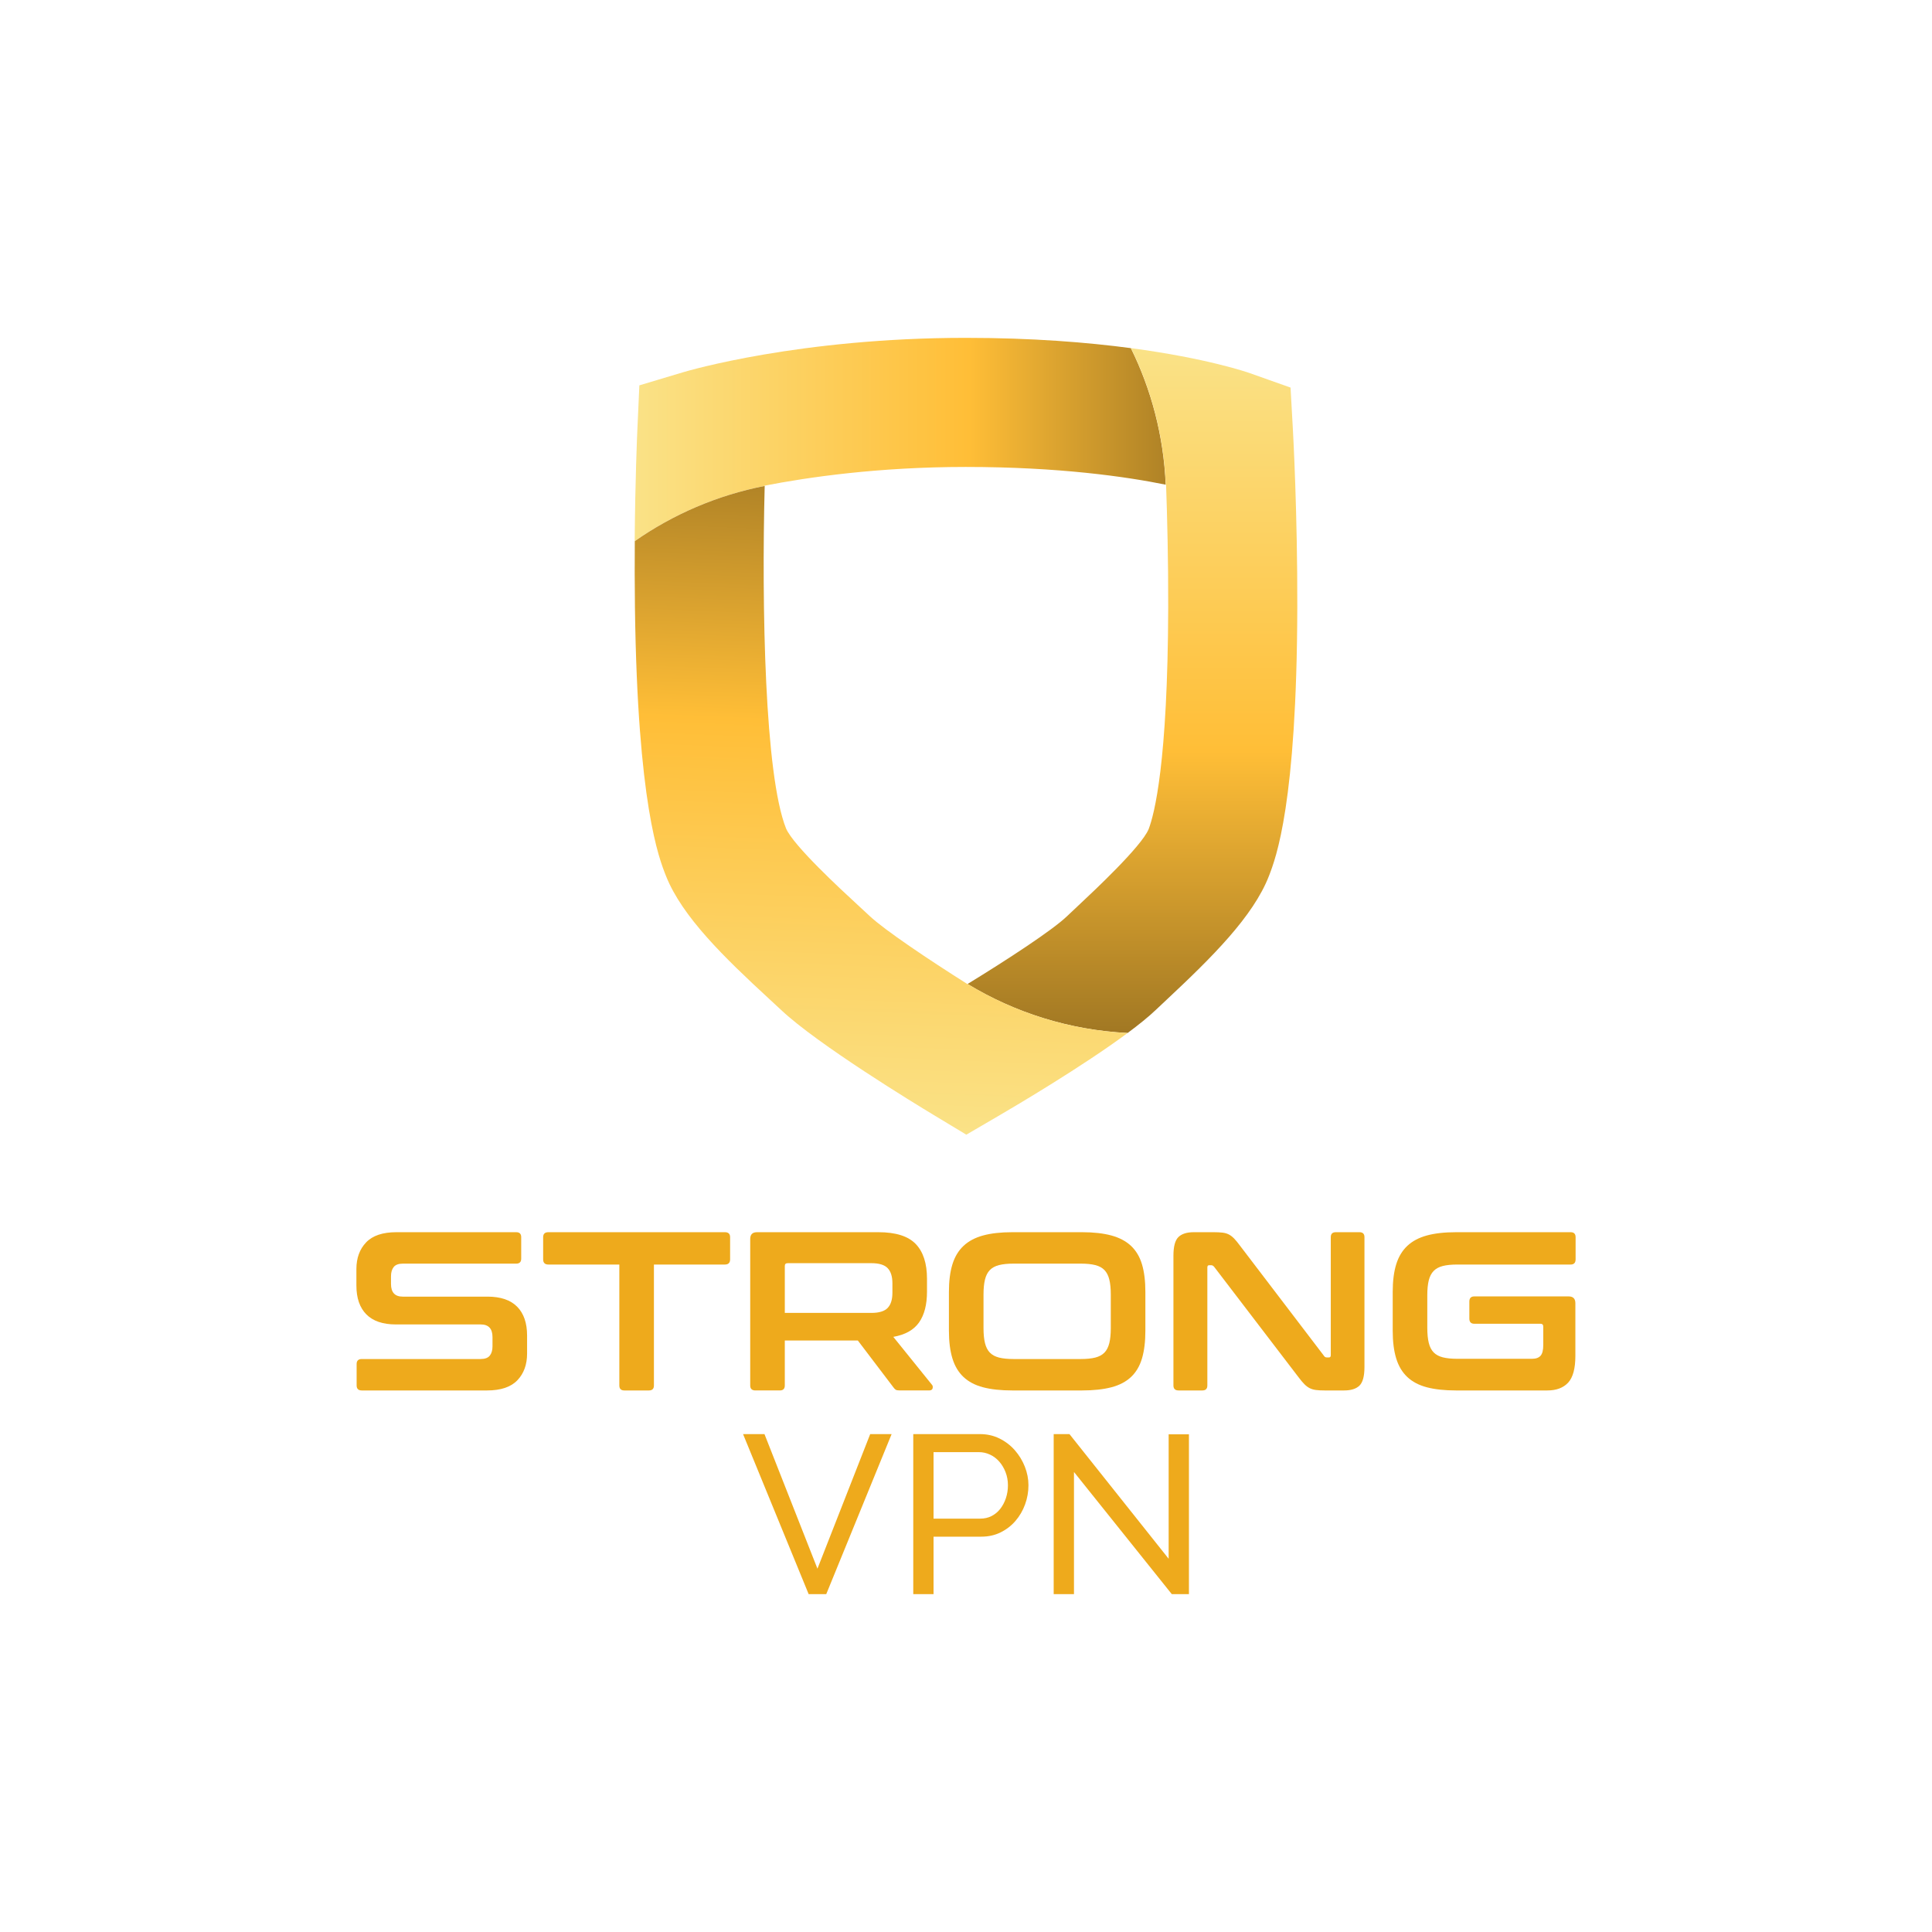 <svg width="400" height="400" viewBox="0 0 400 400" fill="none" xmlns="http://www.w3.org/2000/svg">
<rect width="400" height="400" fill="white"/>
<path fill-rule="evenodd" clip-rule="evenodd" d="M106.881 255.115C107.567 255.115 107.91 255.458 107.91 256.144V260.591C107.91 261.277 107.567 261.62 106.881 261.62H83.431C82.526 261.62 81.887 261.854 81.512 262.322C81.138 262.791 80.951 263.43 80.951 264.242V265.833C80.951 267.581 81.762 268.454 83.384 268.454H100.937C103.651 268.454 105.695 269.149 107.068 270.537C108.441 271.925 109.127 273.914 109.127 276.504V280.249C109.127 282.527 108.456 284.367 107.115 285.772C105.773 287.176 103.682 287.878 100.843 287.878H74.913C74.195 287.878 73.837 287.535 73.837 286.848V282.402C73.837 281.716 74.195 281.372 74.913 281.372H99.485C100.39 281.372 101.03 281.138 101.404 280.67C101.779 280.202 101.966 279.563 101.966 278.751V276.832C101.966 275.085 101.154 274.211 99.532 274.211H81.98C79.265 274.211 77.221 273.517 75.849 272.128C74.475 270.74 73.789 268.751 73.789 266.16V262.744C73.789 260.466 74.46 258.625 75.802 257.221C77.143 255.816 79.234 255.114 82.074 255.114H106.881L106.881 255.115Z" fill="#EEAA1C"/>
<path fill-rule="evenodd" clip-rule="evenodd" d="M150.085 255.114C150.802 255.114 151.161 255.458 151.161 256.144V260.731C151.161 261.449 150.802 261.808 150.085 261.808H135.388V286.848C135.388 287.535 135.044 287.878 134.359 287.878H129.257C128.57 287.878 128.227 287.535 128.227 286.848V261.808H113.531C112.812 261.808 112.454 261.449 112.454 260.731V256.144C112.454 255.458 112.812 255.114 113.531 255.114H150.084H150.085Z" fill="#EEAA1C"/>
<path fill-rule="evenodd" clip-rule="evenodd" d="M162.486 271.823H180.412C182.003 271.823 183.126 271.48 183.781 270.794C184.437 270.107 184.764 269.062 184.764 267.658V265.692C184.764 264.288 184.437 263.243 183.781 262.556C183.126 261.87 182.003 261.526 180.412 261.526H163.094C162.688 261.526 162.486 261.713 162.486 262.088V271.823L162.486 271.823ZM181.862 255.114C185.45 255.114 188.024 255.926 189.585 257.548C191.145 259.171 191.925 261.573 191.925 264.756V267.424C191.925 270.108 191.379 272.229 190.287 273.789C189.195 275.35 187.416 276.348 184.951 276.785L192.955 286.707C193.111 286.864 193.157 287.098 193.095 287.409C193.032 287.722 192.783 287.877 192.347 287.877H186.309C185.903 287.877 185.622 287.83 185.466 287.737C185.31 287.643 185.154 287.488 184.998 287.269L177.603 277.534H162.485V286.848C162.485 287.534 162.142 287.877 161.456 287.877H156.401C155.682 287.877 155.324 287.534 155.324 286.848V256.519C155.324 255.583 155.792 255.115 156.728 255.115H181.862L181.862 255.114Z" fill="#EEAA1C"/>
<path fill-rule="evenodd" clip-rule="evenodd" d="M203.626 275.007C203.626 276.223 203.727 277.246 203.93 278.072C204.133 278.899 204.468 279.555 204.936 280.038C205.404 280.522 206.036 280.865 206.832 281.068C207.628 281.271 208.634 281.372 209.851 281.372H223.752C224.969 281.372 225.975 281.271 226.771 281.068C227.566 280.865 228.198 280.522 228.666 280.038C229.134 279.555 229.469 278.899 229.672 278.072C229.875 277.246 229.977 276.223 229.977 275.007V267.986C229.977 266.769 229.875 265.747 229.672 264.92C229.469 264.094 229.134 263.438 228.666 262.954C228.198 262.471 227.566 262.128 226.771 261.925C225.975 261.722 224.969 261.62 223.752 261.62H209.851C208.634 261.62 207.628 261.722 206.832 261.925C206.036 262.128 205.404 262.471 204.936 262.954C204.468 263.438 204.133 264.094 203.93 264.92C203.727 265.747 203.626 266.769 203.626 267.986V275.007ZM224.032 255.114C226.403 255.114 228.424 255.341 230.093 255.793C231.762 256.246 233.12 256.963 234.165 257.946C235.21 258.929 235.967 260.201 236.435 261.76C236.903 263.321 237.137 265.224 237.137 267.471V275.521C237.137 277.768 236.903 279.68 236.435 281.255C235.967 282.831 235.21 284.11 234.165 285.093C233.119 286.076 231.762 286.786 230.093 287.222C228.424 287.659 226.403 287.878 224.032 287.878H209.57C207.198 287.878 205.185 287.659 203.532 287.222C201.878 286.786 200.528 286.075 199.483 285.093C198.437 284.11 197.673 282.831 197.19 281.255C196.706 279.679 196.464 277.768 196.464 275.521V267.471C196.464 265.224 196.706 263.321 197.19 261.76C197.673 260.201 198.437 258.929 199.483 257.946C200.528 256.963 201.878 256.246 203.532 255.793C205.185 255.341 207.198 255.114 209.57 255.114H224.032V255.114Z" fill="#EEAA1C"/>
<path fill-rule="evenodd" clip-rule="evenodd" d="M251.277 255.114C252.026 255.114 252.65 255.146 253.15 255.208C253.648 255.271 254.086 255.403 254.46 255.606C254.835 255.809 255.193 256.09 255.537 256.448C255.88 256.807 256.27 257.283 256.707 257.876L274.119 280.717C274.243 280.935 274.446 281.044 274.727 281.044H275.148C275.398 281.044 275.523 280.889 275.523 280.576V256.145C275.523 255.458 275.866 255.115 276.553 255.115H281.467C282.153 255.115 282.497 255.458 282.497 256.145V283.011C282.497 284.914 282.153 286.202 281.467 286.872C280.78 287.544 279.719 287.879 278.284 287.879H274.259C273.541 287.879 272.941 287.848 272.457 287.785C271.973 287.723 271.544 287.598 271.17 287.41C270.796 287.223 270.428 286.95 270.07 286.591C269.711 286.233 269.298 285.742 268.83 285.117L251.372 262.276C251.185 262.058 250.982 261.948 250.764 261.948H250.342C250.092 261.948 249.968 262.105 249.968 262.417V286.848C249.968 287.535 249.624 287.878 248.938 287.878H244.024C243.306 287.878 242.947 287.535 242.947 286.848V259.982C242.947 258.079 243.29 256.792 243.977 256.121C244.663 255.45 245.724 255.114 247.16 255.114H251.278L251.277 255.114Z" fill="#EEAA1C"/>
<path fill-rule="evenodd" clip-rule="evenodd" d="M325.181 255.114C325.867 255.114 326.211 255.458 326.211 256.144V260.731C326.211 261.449 325.867 261.808 325.181 261.808H301.731C300.514 261.808 299.508 261.909 298.713 262.112C297.917 262.315 297.285 262.658 296.817 263.142C296.349 263.626 296.013 264.273 295.811 265.084C295.607 265.896 295.506 266.925 295.506 268.173V274.913C295.506 276.161 295.607 277.199 295.811 278.025C296.013 278.852 296.349 279.508 296.817 279.991C297.285 280.475 297.917 280.818 298.713 281.021C299.508 281.224 300.514 281.325 301.731 281.325H317.177C317.988 281.325 318.581 281.115 318.956 280.693C319.33 280.272 319.517 279.531 319.517 278.47V274.679C319.517 274.274 319.33 274.07 318.956 274.07H305.242C304.555 274.07 304.212 273.712 304.212 272.994V269.484C304.212 268.766 304.555 268.407 305.242 268.407H324.759C325.695 268.407 326.163 268.875 326.163 269.811V280.717C326.163 283.338 325.664 285.186 324.665 286.263C323.666 287.339 322.232 287.878 320.359 287.878H301.451C299.079 287.878 297.067 287.66 295.413 287.223C293.759 286.786 292.409 286.076 291.365 285.093C290.319 284.11 289.555 282.831 289.071 281.255C288.587 279.68 288.346 277.768 288.346 275.521V267.471C288.346 265.225 288.587 263.322 289.071 261.761C289.555 260.201 290.319 258.929 291.365 257.946C292.409 256.963 293.759 256.246 295.413 255.793C297.067 255.341 299.079 255.115 301.451 255.115H325.181L325.181 255.114Z" fill="#EEAA1C"/>
<path fill-rule="evenodd" clip-rule="evenodd" d="M158.277 296.916L169.244 324.779L180.165 296.916H184.6L171.065 330.052H167.424L153.843 296.916H158.277Z" fill="#EEAA1C"/>
<path fill-rule="evenodd" clip-rule="evenodd" d="M193.281 314.417H202.942C203.813 314.417 204.599 314.239 205.299 313.881C205.999 313.523 206.598 313.025 207.096 312.387C207.593 311.75 207.983 311.01 208.263 310.17C208.543 309.33 208.682 308.444 208.682 307.51C208.682 306.546 208.519 305.643 208.193 304.803C207.866 303.963 207.43 303.232 206.886 302.609C206.341 301.987 205.703 301.505 204.972 301.163C204.241 300.821 203.471 300.649 202.662 300.649H193.281V314.417L193.281 314.417ZM189.081 330.052V296.915H202.895C204.357 296.915 205.703 297.219 206.932 297.825C208.161 298.432 209.219 299.242 210.106 300.252C210.993 301.264 211.685 302.399 212.183 303.659C212.68 304.919 212.93 306.203 212.93 307.51C212.93 308.879 212.696 310.201 212.229 311.477C211.763 312.753 211.101 313.888 210.246 314.884C209.39 315.88 208.363 316.673 207.166 317.264C205.967 317.855 204.637 318.15 203.175 318.15H193.281V330.052H189.081L189.081 330.052Z" fill="#EEAA1C"/>
<path fill-rule="evenodd" clip-rule="evenodd" d="M222.355 304.757V330.052H218.154V296.916H221.422L241.956 322.724V296.963H246.157V330.052H242.61L222.355 304.757Z" fill="#EEAA1C"/>
<path fill-rule="evenodd" clip-rule="evenodd" d="M199.944 69.948C165.586 69.948 142.429 76.77 141.459 77.061L132.372 79.785L131.946 89.262C131.923 89.782 131.506 99.212 131.405 112.035C139.337 106.497 148.451 102.538 158.294 100.614C158.295 100.594 158.295 100.574 158.296 100.555C167.118 98.829 181.77 96.676 199.942 96.676C219.285 96.676 233.187 98.692 241.344 100.348C240.91 90.232 238.367 80.663 234.13 72.077C225.118 70.879 213.694 69.948 199.94 69.948L199.944 69.948Z" fill="url(#paint0_linear_245_499)"/>
<path fill-rule="evenodd" clip-rule="evenodd" d="M241.369 100.352C241.387 100.355 241.406 100.359 241.424 100.363C241.655 106.875 241.89 116.006 241.864 125.724C241.778 157.949 238.992 168.613 237.805 171.685C236.3 175.274 226.558 184.394 223.357 187.39C222.438 188.251 221.595 189.041 220.86 189.742C217.841 192.622 208.556 198.685 200.325 203.725C210.08 209.639 221.374 213.262 233.464 213.868C235.777 212.152 237.804 210.516 239.31 209.079C239.99 208.43 240.771 207.699 241.622 206.903C250.891 198.226 259.48 189.741 262.729 181.338C264.154 177.649 268.492 166.425 268.592 125.665C268.639 106.355 267.728 89.817 267.69 89.122L267.194 80.245L258.815 77.272C258.279 77.082 249.901 74.173 234.155 72.08C238.392 80.667 240.935 90.236 241.369 100.351" fill="url(#paint1_linear_245_499)"/>
<path fill-rule="evenodd" clip-rule="evenodd" d="M131.428 112.033C131.394 116.313 131.396 120.971 131.459 125.802C131.993 166.547 136.44 177.722 137.901 181.394C141.238 189.782 149.932 198.23 159.309 206.867C160.206 207.694 161.029 208.451 161.742 209.122C169.326 216.251 189.342 228.453 193.278 230.827L200.066 234.922L206.914 230.927C210.182 229.02 224.133 220.79 233.454 213.874C221.367 213.266 210.078 209.635 200.325 203.722C200.314 203.728 200.304 203.735 200.293 203.742C192.264 198.673 183.17 192.579 180.052 189.648C179.28 188.923 178.39 188.103 177.419 187.208C174.167 184.212 164.268 175.094 162.737 171.512C158.333 160.445 157.679 125.645 158.32 100.613C148.476 102.538 139.362 106.496 131.431 112.034" fill="url(#paint2_linear_245_499)"/>
<defs>
<linearGradient id="paint0_linear_245_499" x1="131.405" y1="90.991" x2="265.674" y2="90.991" gradientUnits="userSpaceOnUse">
<stop stop-color="#FAE287"/>
<stop offset="0.515" stop-color="#FFBE37"/>
<stop offset="1" stop-color="#805F1C"/>
</linearGradient>
<linearGradient id="paint1_linear_245_499" x1="200.325" y1="72.08" x2="200.325" y2="234.286" gradientUnits="userSpaceOnUse">
<stop stop-color="#FAE287"/>
<stop offset="0.515" stop-color="#FFBE37"/>
<stop offset="1" stop-color="#805F1C"/>
</linearGradient>
<linearGradient id="paint2_linear_245_499" x1="202.555" y1="234.922" x2="209.158" y2="72.007" gradientUnits="userSpaceOnUse">
<stop stop-color="#FAE287"/>
<stop offset="0.515" stop-color="#FFBE37"/>
<stop offset="1" stop-color="#805F1C"/>
</linearGradient>
</defs>
</svg>
